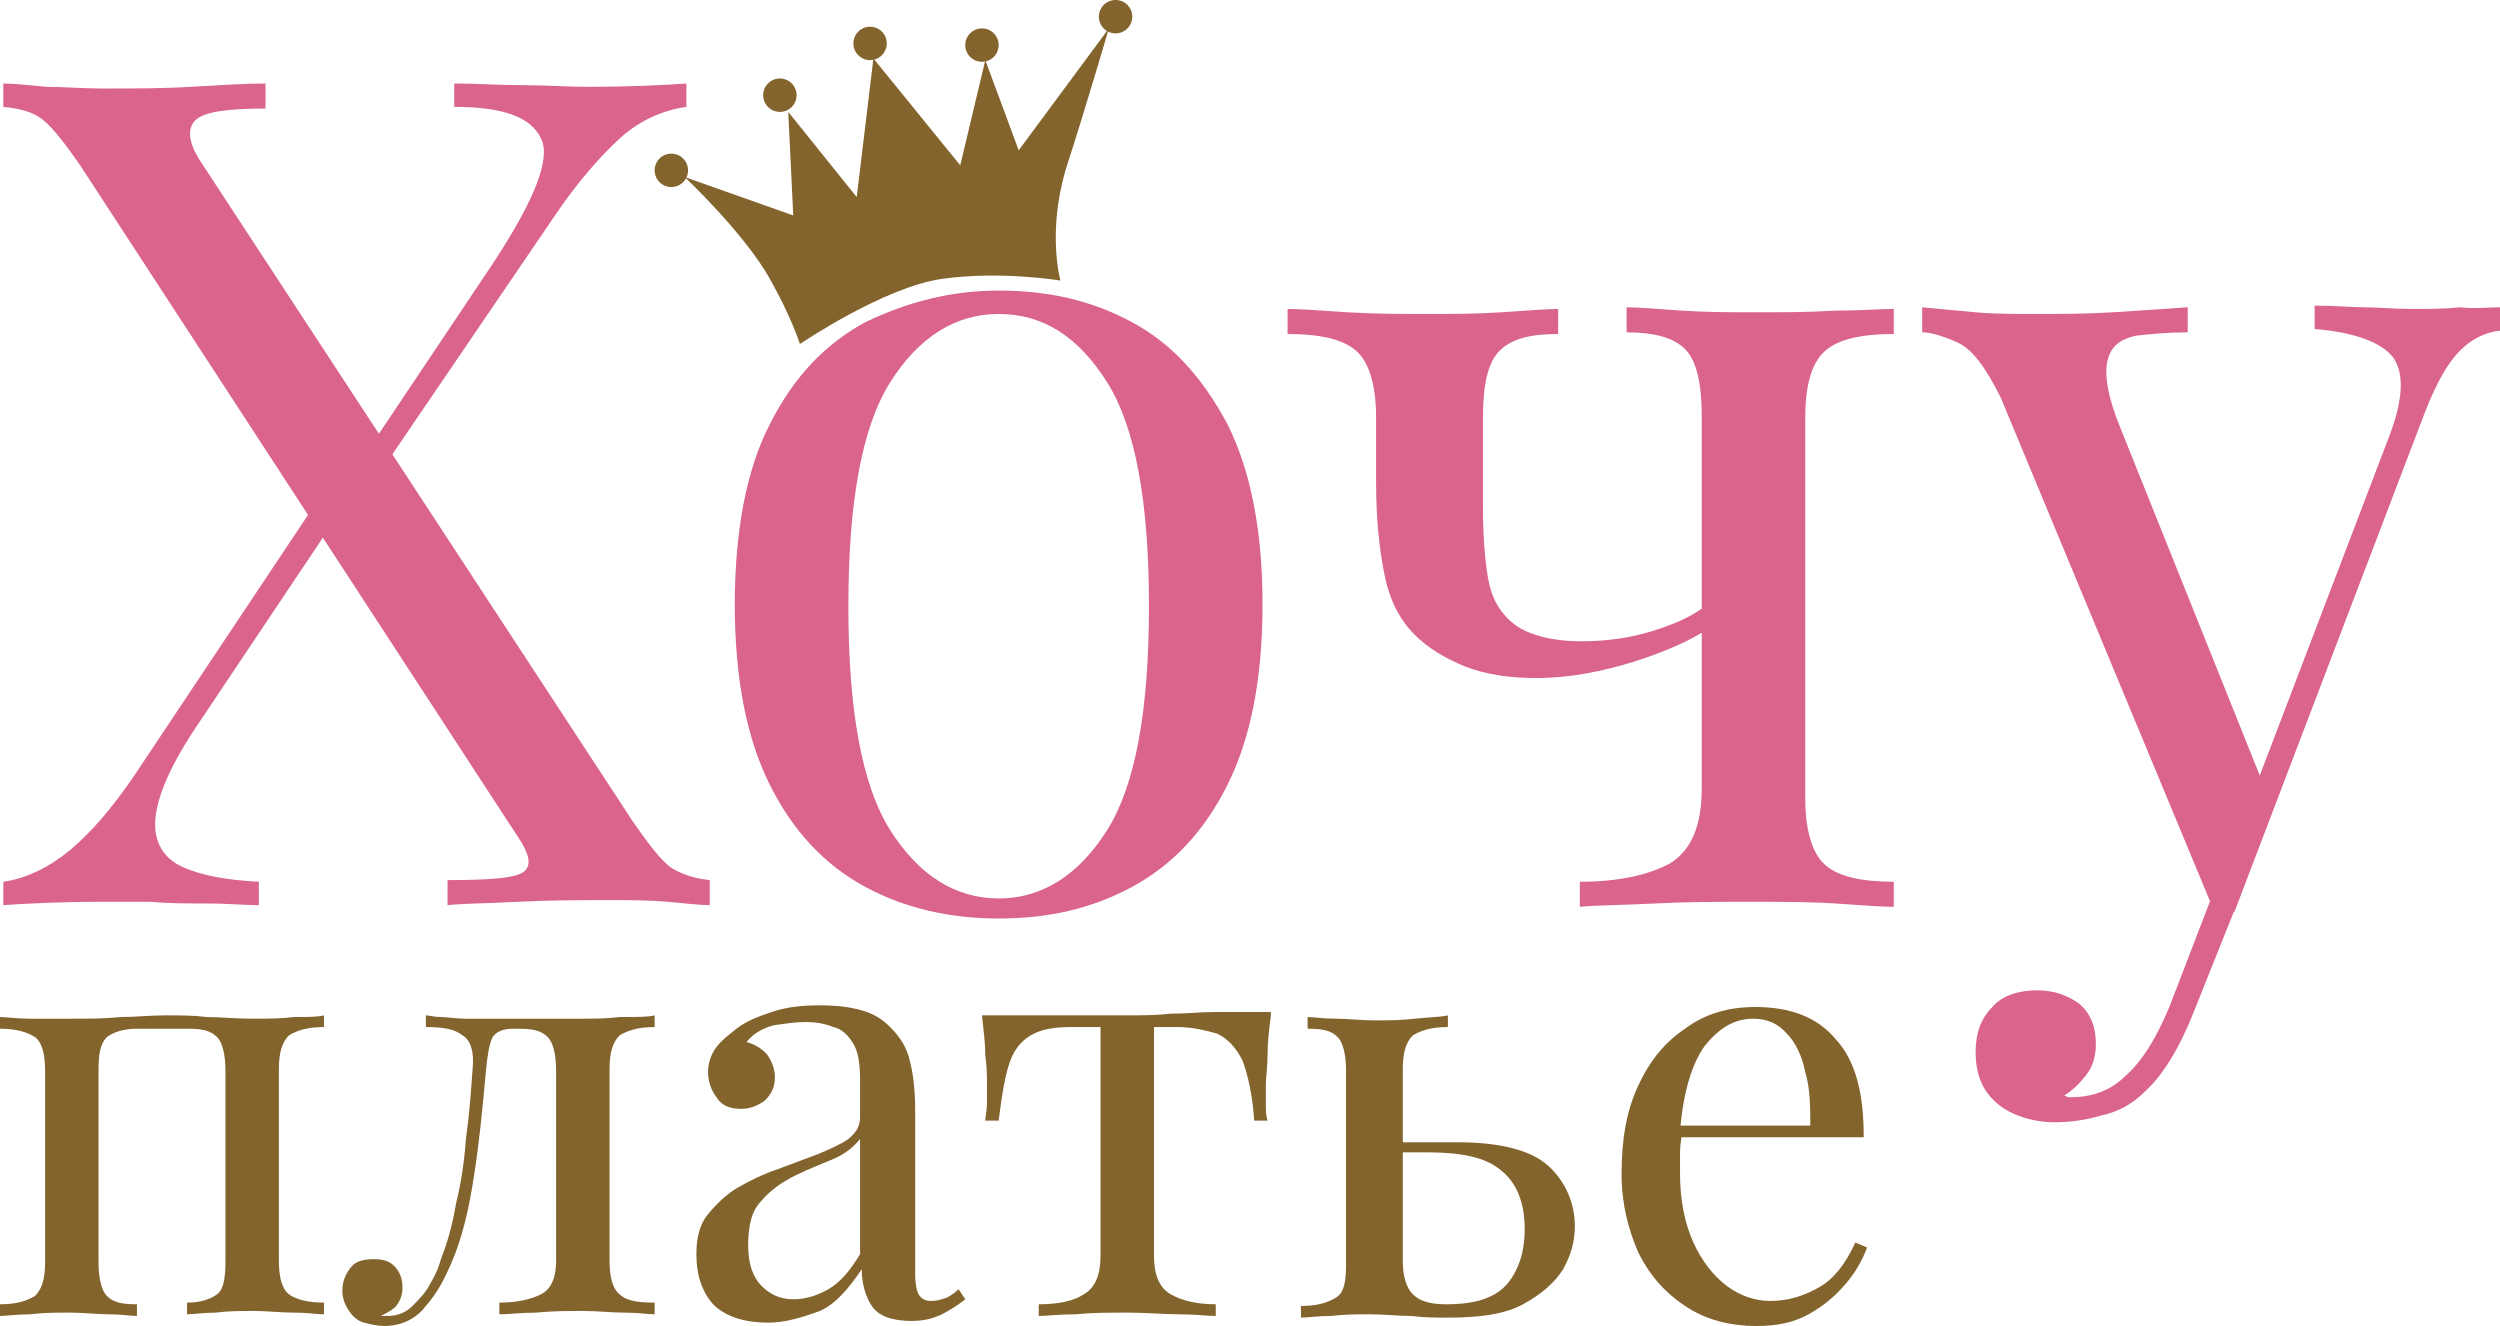 <?xml version="1.0" encoding="utf-8"?>
<!-- Generator: Adobe Illustrator 23.0.0, SVG Export Plug-In . SVG Version: 6.00 Build 0)  -->
<svg version="1.1" id="Layer_1" xmlns="http://www.w3.org/2000/svg" xmlns:xlink="http://www.w3.org/1999/xlink" x="0px" y="0px"
	 viewBox="0 0 149.7 79.4" style="enable-background:new 0 0 149.7 79.4;" xml:space="preserve">
<style type="text/css">
	.st0{enable-background:new    ;}
	.st1{fill:#DA648B;}
	.st2{fill:#84642D;}
</style>
<g class="st0">
	<path class="st1" d="M19.8,28.8l0.6,1.8l-8.5,12.7c-1.7,2.5-2.5,4.4-2.6,5.8c-0.1,1.3,0.5,2.3,1.6,2.8c1.1,0.5,2.6,0.8,4.6,0.9v1.4
		c-0.9,0-1.9-0.1-3.1-0.1c-1.2,0-2.3,0-3.4-0.1c-1.1,0-2.1,0-2.9,0c-2.5,0-4.5,0.1-5.9,0.2v-1.4c1.4-0.2,2.8-0.9,4-1.9
		c1.3-1.1,2.5-2.5,3.8-4.4L19.8,28.8z M15.9,5v1.5c-2.3,0-3.7,0.2-4.2,0.7c-0.5,0.5-0.4,1.3,0.2,2.3l26,39.7
		c0.9,1.3,1.6,2.2,2.2,2.7c0.6,0.4,1.4,0.7,2.4,0.8v1.5c-0.6,0-1.4-0.1-2.5-0.2c-1.1-0.1-2.2-0.1-3.4-0.1c-1.9,0-3.7,0-5.6,0.1
		s-3.3,0.1-4.2,0.2v-1.5c2.3,0,3.8-0.1,4.4-0.4c0.6-0.3,0.6-0.9,0-1.9L4.8,9.9C3.9,8.6,3.2,7.7,2.6,7.2C2,6.7,1.2,6.5,0.2,6.4V5
		c0.6,0,1.5,0.1,2.6,0.2C3.8,5.2,5,5.3,6.1,5.3c1.9,0,3.7,0,5.3-0.1C13.2,5.1,14.6,5,15.9,5z M41.1,5v1.4c-1.4,0.2-2.8,0.8-4,1.9
		s-2.5,2.6-3.8,4.5L22,29.4l-0.4-1.8l7.9-11.8c2.5-3.8,3.5-6.3,2.9-7.5c-0.6-1.3-2.3-1.9-5.2-1.9V5c1.3,0,2.7,0.1,4.1,0.1
		c1.4,0,2.7,0.1,3.9,0.1C37.7,5.2,39.7,5.1,41.1,5z"/>
	<path class="st1" d="M59.8,17.4c3,0,5.6,0.6,8,1.9c2.4,1.3,4.2,3.3,5.7,6.1c1.4,2.8,2.1,6.4,2.1,10.8c0,4.4-0.7,8-2.1,10.8
		c-1.4,2.8-3.3,4.8-5.7,6.1c-2.4,1.3-5,1.9-8,1.9c-2.9,0-5.6-0.6-8-1.9c-2.4-1.3-4.3-3.3-5.7-6.1c-1.4-2.8-2.1-6.4-2.1-10.8
		c0-4.4,0.7-8.1,2.1-10.8c1.4-2.8,3.3-4.8,5.7-6.1C54.3,18.1,56.9,17.4,59.8,17.4z M59.8,18.8c-2.6,0-4.8,1.4-6.5,4.1
		c-1.7,2.7-2.5,7.2-2.5,13.4s0.8,10.7,2.5,13.4c1.7,2.7,3.9,4.1,6.5,4.1c2.6,0,4.8-1.4,6.5-4.1c1.7-2.7,2.5-7.2,2.5-13.4
		S68,25.6,66.3,22.9C64.6,20.2,62.5,18.8,59.8,18.8z"/>
	<path class="st1" d="M93.3,18.5v1.5c-1.7,0-2.8,0.3-3.5,1c-0.7,0.7-1,2-1,4v5.4c0,1.6,0.1,3,0.3,4.2c0.2,1.2,0.7,2.1,1.6,2.8
		c0.8,0.6,2.2,1,4,1c1.5,0,2.9-0.2,4.2-0.6c1.3-0.4,2.5-0.9,3.3-1.6v1.5c-0.9,0.6-2.4,1.3-4.3,1.9c-1.9,0.6-3.9,1-5.9,1
		c-1.6,0-3-0.2-4.3-0.7c-1.2-0.5-2.2-1.1-3-1.9c-0.9-0.9-1.5-2.1-1.8-3.6c-0.3-1.5-0.5-3.3-0.5-5.5v-3.9c0-1.9-0.4-3.3-1.2-4
		c-0.8-0.7-2.2-1-4.1-1v-1.5c0.8,0,2,0.1,3.6,0.2c1.6,0.1,3.2,0.1,4.7,0.1c1.5,0,3,0,4.5-0.1C91.5,18.6,92.6,18.5,93.3,18.5z
		 M113.4,18.5v1.5c-1.9,0-3.3,0.3-4.1,1c-0.8,0.7-1.2,2-1.2,4v22.8c0,1.9,0.4,3.3,1.2,4c0.8,0.7,2.2,1,4.1,1v1.5
		c-0.8,0-1.9-0.1-3.5-0.2c-1.5-0.1-3.2-0.1-5.1-0.1c-1.9,0-3.8,0-5.7,0.1c-2,0.1-3.5,0.1-4.5,0.2v-1.5c2.3,0,4.1-0.4,5.4-1.1
		c1.3-0.8,1.9-2.3,1.9-4.5V24.9c0-1.9-0.3-3.3-1-4c-0.7-0.7-1.9-1-3.5-1v-1.5c0.7,0,1.8,0.1,3.3,0.2c1.5,0.1,3,0.1,4.5,0.1
		c1.5,0,3.1,0,4.7-0.1C111.4,18.6,112.6,18.5,113.4,18.5z"/>
	<path class="st1" d="M149.7,18.4v1.4c-0.9,0.1-1.7,0.5-2.4,1.2c-0.7,0.7-1.4,1.9-2.1,3.7l-11.4,29.9h-1.2l-12.8-30.8
		c-0.9-1.8-1.7-2.9-2.6-3.3c-0.9-0.4-1.6-0.6-2.1-0.6v-1.5c1,0.1,2.1,0.2,3.2,0.3s2.3,0.1,3.6,0.1c1.4,0,3,0,4.6-0.1
		c1.6-0.1,3.1-0.2,4.5-0.3v1.5c-1.2,0-2.2,0.1-3.1,0.2c-0.9,0.2-1.5,0.6-1.7,1.5c-0.2,0.8,0,2.2,0.8,4.1l8.5,21.2l-0.4,0.1l7.9-20.7
		c0.9-2.3,1-3.9,0.3-4.9c-0.7-0.9-2.3-1.5-4.7-1.7v-1.4c1.2,0,2.2,0.1,3,0.1c0.8,0,1.7,0.1,2.8,0.1c1.1,0,2,0,2.9-0.1
		C148.2,18.5,149,18.4,149.7,18.4z M133.8,54.5l-2.4,6c-0.9,2.3-1.9,3.9-3,4.9c-0.7,0.7-1.6,1.2-2.6,1.4c-1,0.3-1.9,0.4-2.8,0.4
		c-0.9,0-1.7-0.2-2.4-0.5c-0.7-0.3-1.3-0.8-1.7-1.4c-0.4-0.6-0.6-1.4-0.6-2.3c0-1.1,0.3-2,1-2.7c0.6-0.7,1.6-1,2.7-1
		c1,0,1.8,0.3,2.5,0.8c0.7,0.6,1,1.4,1,2.4c0,0.8-0.2,1.4-0.6,1.9c-0.4,0.5-0.8,0.9-1.3,1.2c0.1,0,0.2,0.1,0.2,0.1
		c0.1,0,0.1,0,0.2,0c1.3,0,2.4-0.4,3.3-1.3c1-0.9,1.8-2.2,2.6-4.1l2.5-6.5L133.8,54.5z"/>
</g>
<g>
	<path class="st2" d="M41,10.6c0,0,3.6,3.4,5.1,6.1c1.3,2.3,1.8,3.9,1.8,3.9s5-3.4,8.5-3.9s7.1,0.1,7.1,0.1s-0.8-2.8,0.3-6.6
		c1.2-3.7,2.6-8.5,2.6-8.5L61,9l-2-5.4l-1.5,6.3l-5.2-6.4l-1,8.3l-4.1-5.1l0.3,6.2L41,10.6z"/>
	<circle class="st2" cx="40.2" cy="10.2" r="1"/>
	<circle class="st2" cx="46.7" cy="5.7" r="1"/>
	<circle class="st2" cx="52.1" cy="2.6" r="1"/>
	<circle class="st2" cx="58.8" cy="2.7" r="1"/>
	<circle class="st2" cx="66.8" cy="1" r="1"/>
</g>
<g>
	<path class="st2" d="M19.4,60.8v0.7c-1,0-1.6,0.2-2.1,0.5c-0.4,0.4-0.6,1-0.6,2v11.5c0,1,0.2,1.7,0.6,2s1.1,0.5,2.1,0.5v0.7
		c-0.4,0-1-0.1-1.8-0.1c-0.8,0-1.6-0.1-2.4-0.1c-0.8,0-1.5,0-2.3,0.1c-0.7,0-1.3,0.1-1.7,0.1v-0.7c0.8,0,1.4-0.2,1.8-0.5
		s0.5-1,0.5-2V64.1c0-1-0.2-1.7-0.5-2c-0.4-0.4-0.9-0.5-1.8-0.5H8.2c-0.8,0-1.4,0.2-1.8,0.5c-0.4,0.4-0.5,1-0.5,2v11.5
		c0,1,0.2,1.7,0.5,2c0.4,0.4,0.9,0.5,1.8,0.5v0.7c-0.4,0-0.9-0.1-1.7-0.1c-0.7,0-1.5-0.1-2.3-0.1s-1.6,0-2.4,0.1
		c-0.8,0-1.4,0.1-1.8,0.1v-0.7c1,0,1.6-0.2,2.1-0.5c0.4-0.4,0.6-1,0.6-2V64.1c0-1-0.2-1.7-0.6-2C1.6,61.8,1,61.6,0,61.6v-0.7
		c0.4,0,1,0.1,1.8,0.1C2.6,61,3.4,61,4.2,61c1.1,0,2.1,0,3-0.1c0.9,0,1.8-0.1,2.7-0.1c0.9,0,1.7,0,2.5,0.1c0.7,0,1.7,0.1,2.8,0.1
		c0.8,0,1.6,0,2.4-0.1C18.4,60.9,19,60.9,19.4,60.8z"/>
	<path class="st2" d="M39.2,60.8v0.7c-1,0-1.6,0.2-2.1,0.5c-0.4,0.4-0.6,1-0.6,2v11.5c0,1,0.2,1.7,0.6,2c0.4,0.4,1.1,0.5,2.1,0.5
		v0.7c-0.4,0-1-0.1-1.8-0.1c-0.8,0-1.6-0.1-2.5-0.1c-0.9,0-1.8,0-2.8,0.1c-0.9,0-1.6,0.1-2.2,0.1v-0.7c1.1,0,1.9-0.2,2.5-0.5
		c0.6-0.3,0.9-1,0.9-2V64.1c0-1-0.2-1.7-0.5-2c-0.4-0.4-0.9-0.5-1.8-0.5h-0.3c-0.6,0-1,0.2-1.2,0.5c-0.2,0.4-0.3,1-0.4,2
		c-0.2,2.2-0.4,4.3-0.7,6.2c-0.3,2-0.7,3.8-1.4,5.4c-0.4,0.9-0.8,1.7-1.5,2.5c-0.6,0.8-1.5,1.2-2.5,1.2c-0.4,0-0.8-0.1-1.2-0.2
		s-0.7-0.4-0.9-0.7c-0.2-0.3-0.4-0.7-0.4-1.2c0-0.6,0.2-1,0.5-1.4s0.8-0.5,1.4-0.5c0.5,0,0.9,0.1,1.2,0.4c0.3,0.3,0.5,0.7,0.5,1.3
		c0,0.4-0.1,0.7-0.3,1c-0.2,0.3-0.6,0.5-1,0.7c0,0,0.1,0,0.2,0s0.1,0,0.2,0c0.6,0,1.1-0.2,1.5-0.6c0.4-0.4,0.8-0.8,1.1-1.4
		c0.3-0.5,0.5-1,0.6-1.4c0.4-1,0.7-2.1,0.9-3.3c0.3-1.2,0.5-2.5,0.6-3.9c0.2-1.4,0.3-2.8,0.4-4.2c0.1-1-0.1-1.7-0.6-2
		c-0.5-0.4-1.2-0.5-2.2-0.5v-0.7c0.2,0,0.5,0.1,0.9,0.1c0.4,0,0.9,0.1,1.5,0.1c0.5,0,1,0,1.5,0c0.5,0,1,0,1.5,0c0.7,0,1.3,0,1.8,0
		c0.6,0,1.2,0,2,0c0.8,0,1.6,0,2.4-0.1C38.2,60.9,38.8,60.9,39.2,60.8z"/>
	<path class="st2" d="M46,79.2c-1.5,0-2.6-0.4-3.3-1.1c-0.7-0.8-1-1.8-1-3c0-1,0.2-1.8,0.7-2.4c0.5-0.6,1.1-1.2,1.8-1.6
		s1.5-0.8,2.4-1.1c0.8-0.3,1.6-0.6,2.4-0.9c0.7-0.3,1.4-0.6,1.8-0.9c0.5-0.4,0.7-0.8,0.7-1.3v-2.2c0-1-0.1-1.7-0.4-2.2
		c-0.3-0.5-0.7-0.9-1.2-1c-0.5-0.2-1-0.3-1.7-0.3c-0.6,0-1.2,0.1-1.9,0.2c-0.7,0.2-1.2,0.5-1.6,1c0.4,0.1,0.8,0.3,1.2,0.7
		c0.3,0.4,0.5,0.9,0.5,1.4c0,0.6-0.2,1-0.6,1.4c-0.4,0.3-0.9,0.5-1.4,0.5c-0.7,0-1.2-0.2-1.5-0.7c-0.3-0.4-0.5-0.9-0.5-1.5
		c0-0.6,0.2-1.1,0.5-1.5c0.3-0.4,0.7-0.7,1.2-1.1c0.5-0.4,1.2-0.7,2.1-1c0.9-0.3,1.8-0.4,2.9-0.4c1,0,1.8,0.1,2.5,0.3
		c0.7,0.2,1.2,0.5,1.7,1c0.6,0.6,1,1.2,1.2,2.1c0.2,0.8,0.3,1.8,0.3,2.9v9.8c0,0.6,0.1,1,0.2,1.2c0.2,0.3,0.4,0.4,0.8,0.4
		c0.3,0,0.6-0.1,0.9-0.2c0.2-0.1,0.5-0.3,0.7-0.5l0.4,0.6c-0.5,0.4-1,0.7-1.4,0.9c-0.4,0.2-1,0.4-1.8,0.4c-1.2,0-2-0.3-2.4-0.9
		c-0.4-0.6-0.6-1.4-0.6-2.2c-0.8,1.2-1.6,2.1-2.5,2.5C48,78.9,47,79.2,46,79.2z M47.5,77.8c0.7,0,1.4-0.2,2.1-0.6
		c0.7-0.4,1.3-1.1,1.9-2.1v-6.9c-0.4,0.5-0.9,0.9-1.6,1.2c-0.7,0.3-1.5,0.6-2.3,1c-0.8,0.4-1.5,0.9-2,1.5c-0.6,0.6-0.8,1.5-0.8,2.7
		c0,1.1,0.3,1.9,0.8,2.4S46.7,77.8,47.5,77.8z"/>
	<path class="st2" d="M76.1,60.8c-0.1,0.8-0.2,1.6-0.2,2.4c0,0.7-0.1,1.3-0.1,1.7c0,0.4,0,0.8,0,1.2c0,0.4,0,0.7,0.1,1h-0.8
		c-0.1-1.6-0.4-2.8-0.7-3.6c-0.4-0.8-0.9-1.3-1.5-1.6c-0.7-0.2-1.5-0.4-2.4-0.4h-1.4v13.7c0,1.1,0.3,1.9,1,2.3
		c0.7,0.4,1.6,0.6,2.7,0.6v0.7c-0.5,0-1.3-0.1-2.2-0.1c-0.9,0-2-0.1-3.1-0.1c-1.1,0-2.1,0-3.1,0.1c-1,0-1.7,0.1-2.2,0.1v-0.7
		c1.2,0,2.1-0.2,2.7-0.6c0.7-0.4,1-1.2,1-2.3V61.5h-1.7c-1,0-1.7,0.1-2.3,0.4c-0.6,0.3-1.1,0.8-1.4,1.6c-0.3,0.8-0.5,2-0.7,3.6H59
		c0-0.3,0.1-0.6,0.1-1c0-0.4,0-0.8,0-1.2c0-0.4,0-1-0.1-1.7c0-0.7-0.1-1.5-0.2-2.4h3.4c0.8,0,1.6,0,2.5,0c0.9,0,1.8,0,2.7,0
		c0.9,0,1.8,0,2.7-0.1c0.9,0,1.8-0.1,2.6-0.1H76.1z"/>
	<path class="st2" d="M86.7,60.8v0.7c-1,0-1.6,0.2-2.1,0.5c-0.4,0.4-0.6,1-0.6,2v11.5c0,0.9,0.2,1.6,0.6,2c0.4,0.4,1,0.6,2,0.6
		c1.3,0,2.2-0.2,2.9-0.6s1.1-1,1.4-1.7c0.3-0.7,0.4-1.5,0.4-2.2c0-1.6-0.5-2.8-1.4-3.5C89,69.3,87.5,69,85.4,69c-0.6,0-1.2,0-1.8,0
		c-0.6,0-1.2,0-1.8,0l-0.1-0.6c1,0,1.9,0,2.8,0c0.9,0,1.9,0,2.8,0c2.6,0,4.4,0.5,5.4,1.4s1.6,2.2,1.6,3.6c0,0.9-0.2,1.7-0.7,2.6
		c-0.5,0.8-1.3,1.5-2.4,2.1c-1.1,0.6-2.6,0.8-4.5,0.8c-0.7,0-1.4,0-2.2-0.1c-0.8,0-1.6-0.1-2.5-0.1c-0.7,0-1.5,0-2.3,0.1
		c-0.8,0-1.4,0.1-1.8,0.1v-0.7c1,0,1.6-0.2,2.1-0.5s0.6-1,0.6-2V64.1c0-1-0.2-1.7-0.5-2c-0.4-0.4-0.9-0.5-1.8-0.5v-0.7
		c0.4,0,0.9,0.1,1.7,0.1c0.7,0,1.5,0.1,2.3,0.1c0.8,0,1.6,0,2.4-0.1C85.7,60.9,86.3,60.9,86.7,60.8z"/>
	<path class="st2" d="M105.1,60.3c2.1,0,3.7,0.6,4.8,1.9c1.2,1.3,1.7,3.2,1.7,5.9H99.3l0-0.7h9.1c0-1.1,0-2.2-0.3-3.2
		c-0.2-1-0.6-1.8-1.1-2.3c-0.5-0.6-1.2-0.9-2-0.9c-1.1,0-2,0.5-2.9,1.6c-0.8,1.1-1.3,2.8-1.5,5.1l0.1,0.1c0,0.4-0.1,0.7-0.1,1.2
		c0,0.4,0,0.8,0,1.3c0,1.6,0.3,3,0.8,4.1c0.5,1.1,1.2,2,2,2.6c0.8,0.6,1.7,0.9,2.6,0.9c1.1,0,2-0.3,2.9-0.8c0.9-0.5,1.6-1.4,2.2-2.7
		l0.7,0.3c-0.3,0.8-0.7,1.5-1.3,2.2c-0.6,0.7-1.3,1.3-2.2,1.8c-0.9,0.5-1.9,0.7-3.1,0.7c-1.7,0-3.1-0.4-4.3-1.2
		c-1.2-0.8-2.1-1.8-2.8-3.2c-0.6-1.4-1-2.9-1-4.7c0-2.1,0.3-3.8,1-5.3c0.7-1.5,1.6-2.6,2.8-3.4C102.1,60.7,103.5,60.3,105.1,60.3z"
		/>
</g>
</svg>
